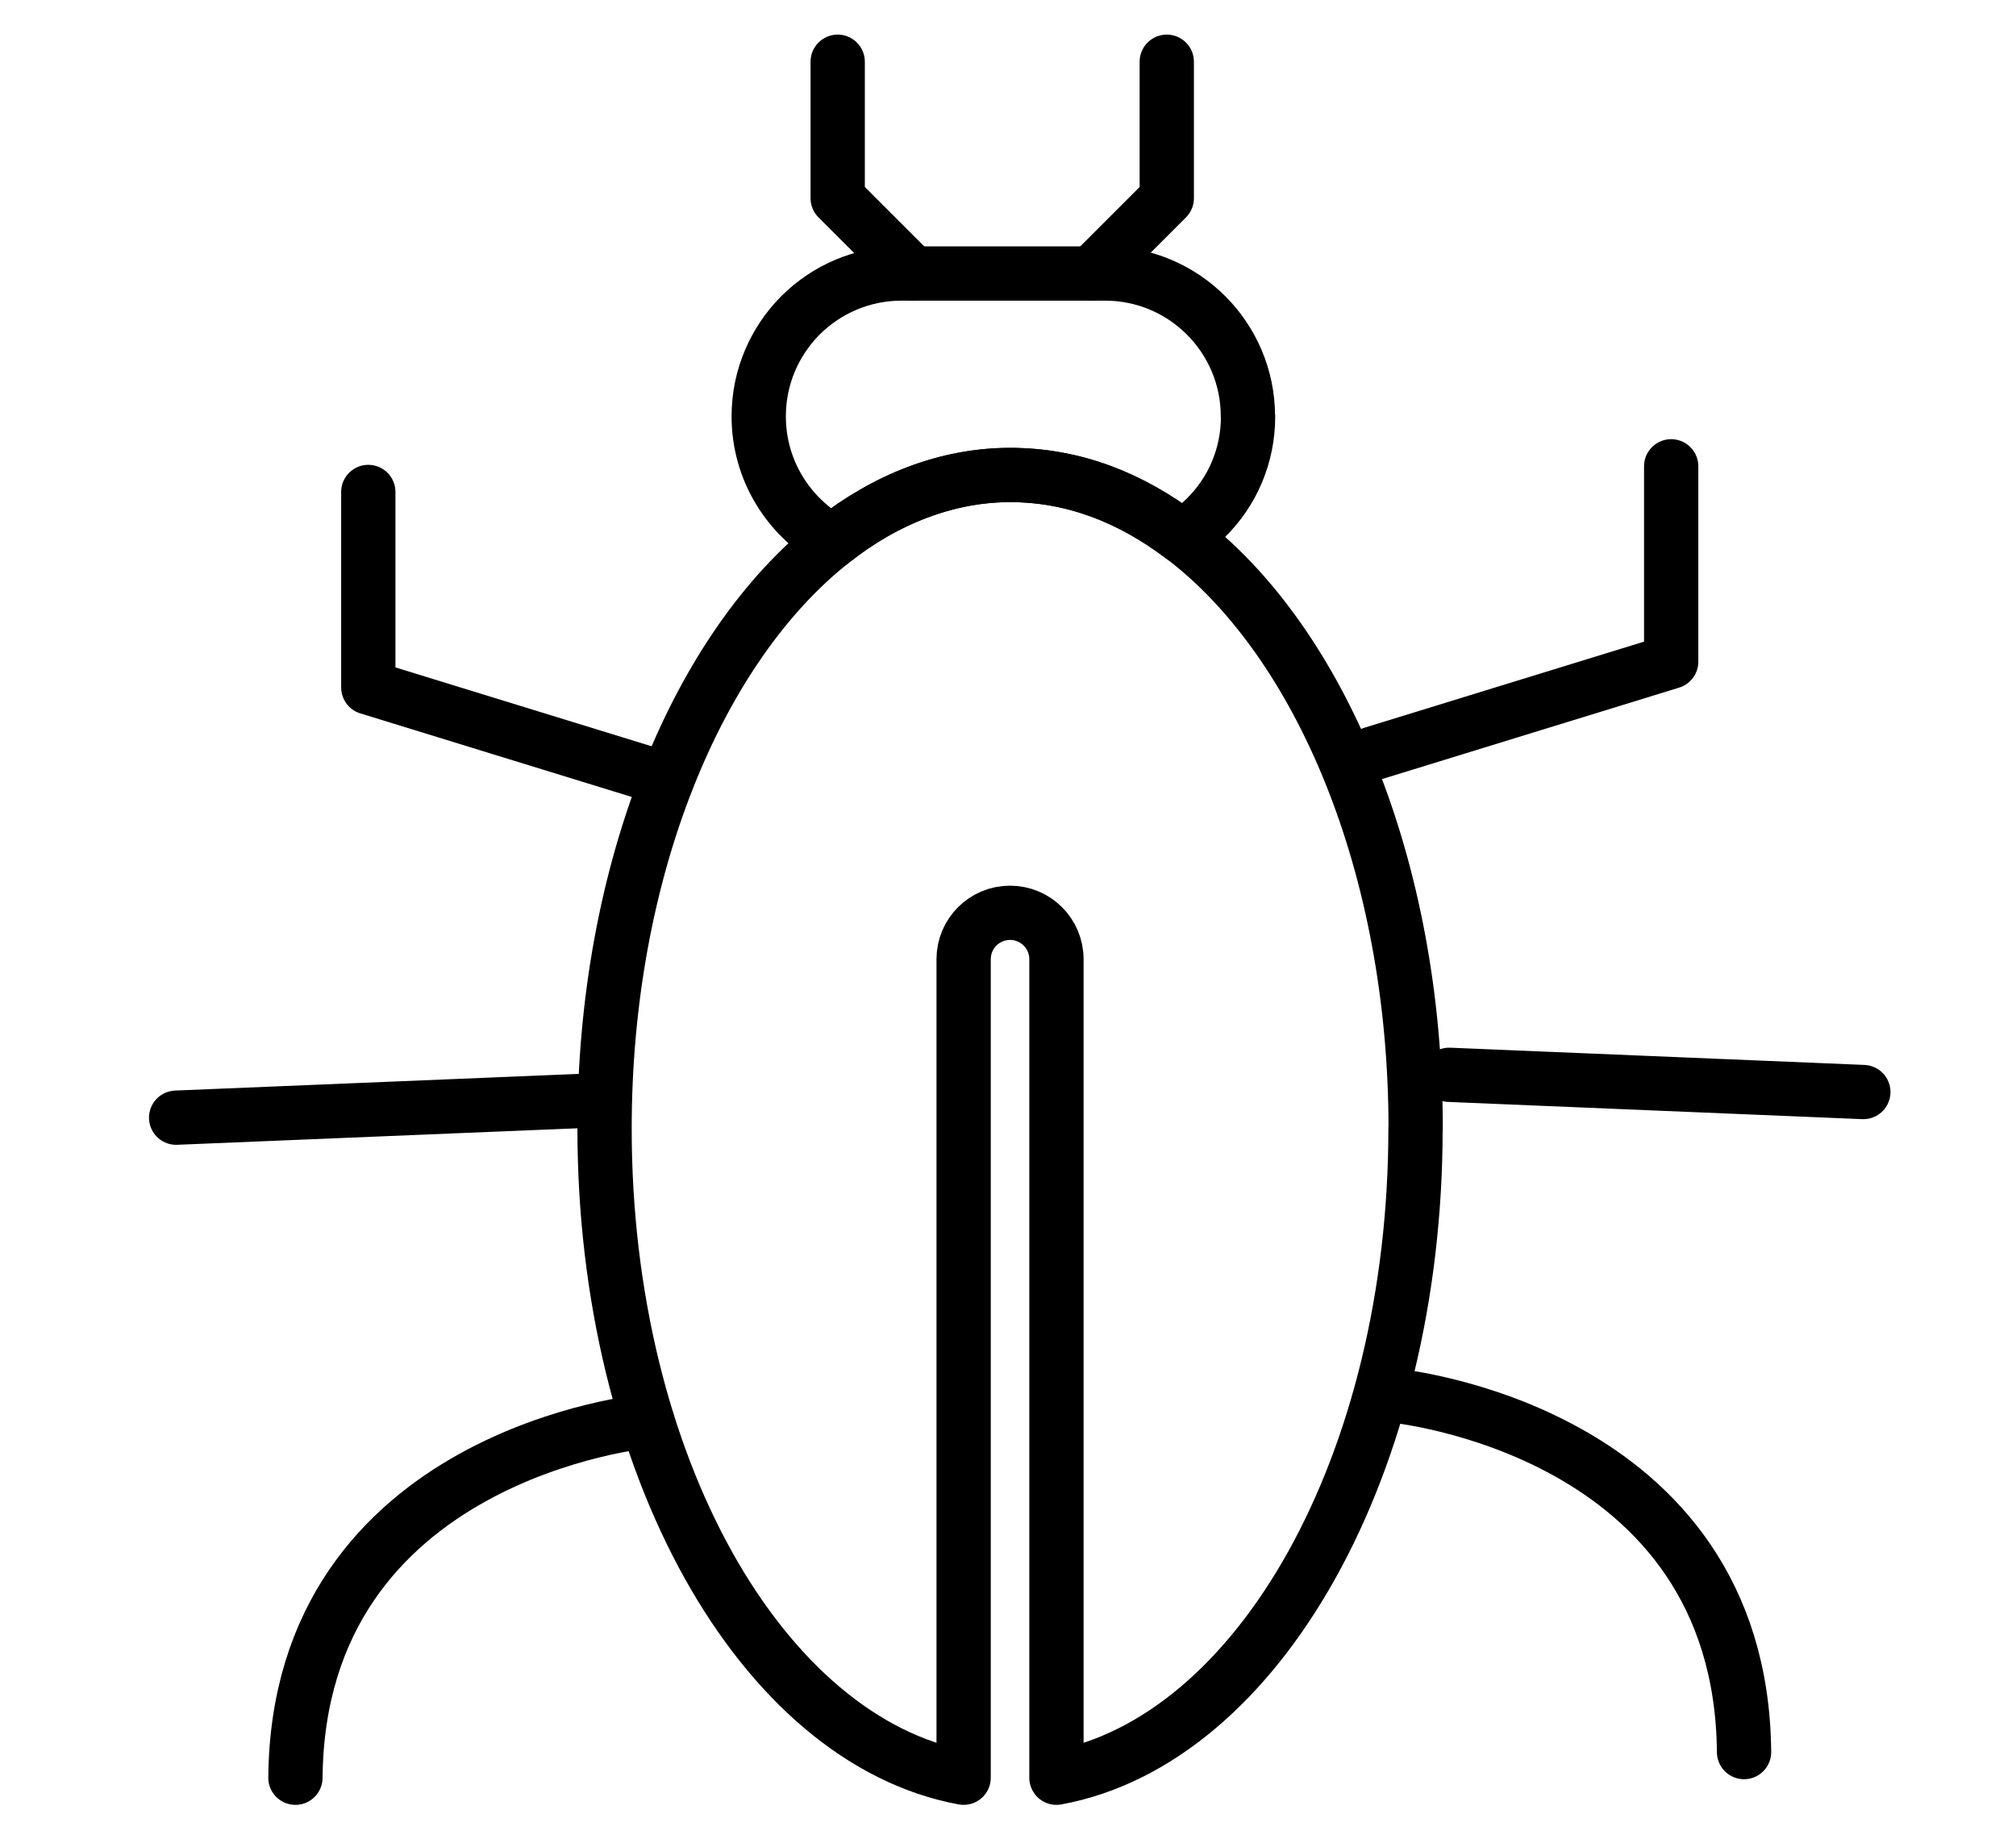 <?xml version="1.0" encoding="UTF-8"?>
<svg id="Layer_1" data-name="Layer 1" xmlns="http://www.w3.org/2000/svg" viewBox="0 0 148.56 135.57">
  <defs>
    <style>
      .cls-1 {
        fill: none;
        stroke: #000;
        stroke-linecap: round;
        stroke-linejoin: round;
        stroke-width: 4px;
      }
    </style>
  </defs>
  <path class="cls-1" d="M104.31,83.18c0,24.73-11.57,45.12-26.46,47.85v-60.33c0-1.89-1.53-3.42-3.42-3.42h0c-1.89,0-3.42,1.53-3.42,3.42v60.33c-14.89-2.74-26.46-23.12-26.46-47.85,0-19.01,6.85-35.46,16.78-43.28,3.95-3.13,8.41-4.89,13.11-4.89s8.84,1.63,12.69,4.55c10.16,7.69,17.19,24.33,17.19,43.62Z"/>
  <path class="cls-1" d="M91.97,30.7c0,2.92-1.17,5.55-3.09,7.45-.53.53-1.11,1.01-1.76,1.41-3.85-2.92-8.15-4.55-12.69-4.55s-9.16,1.76-13.11,4.89c-3.22-1.81-5.41-5.25-5.41-9.21,0-2.92,1.19-5.55,3.08-7.45,1.92-1.91,4.55-3.08,7.45-3.08h14.99c5.81,0,10.53,4.71,10.53,10.53Z"/>
  <polyline class="cls-1" points="80.43 20.16 85.98 14.61 85.98 4.55"/>
  <polyline class="cls-1" points="67.28 20.16 61.73 14.61 61.73 4.55"/>
  <path class="cls-1" d="M47.69,104.74s-25.71,2.37-25.92,26.29"/>
  <polyline class="cls-1" points="49.16 57.45 27.14 50.67 27.14 36.26"/>
  <line class="cls-1" x1="43.49" y1="81.12" x2="12.98" y2="82.38"/>
  <path class="cls-1" d="M102.6,102.85s25.71,2.37,25.92,26.29"/>
  <polyline class="cls-1" points="101.13 55.55 123.15 48.77 123.15 34.37"/>
  <line class="cls-1" x1="106.79" y1="79.22" x2="137.31" y2="80.49"/>
</svg>